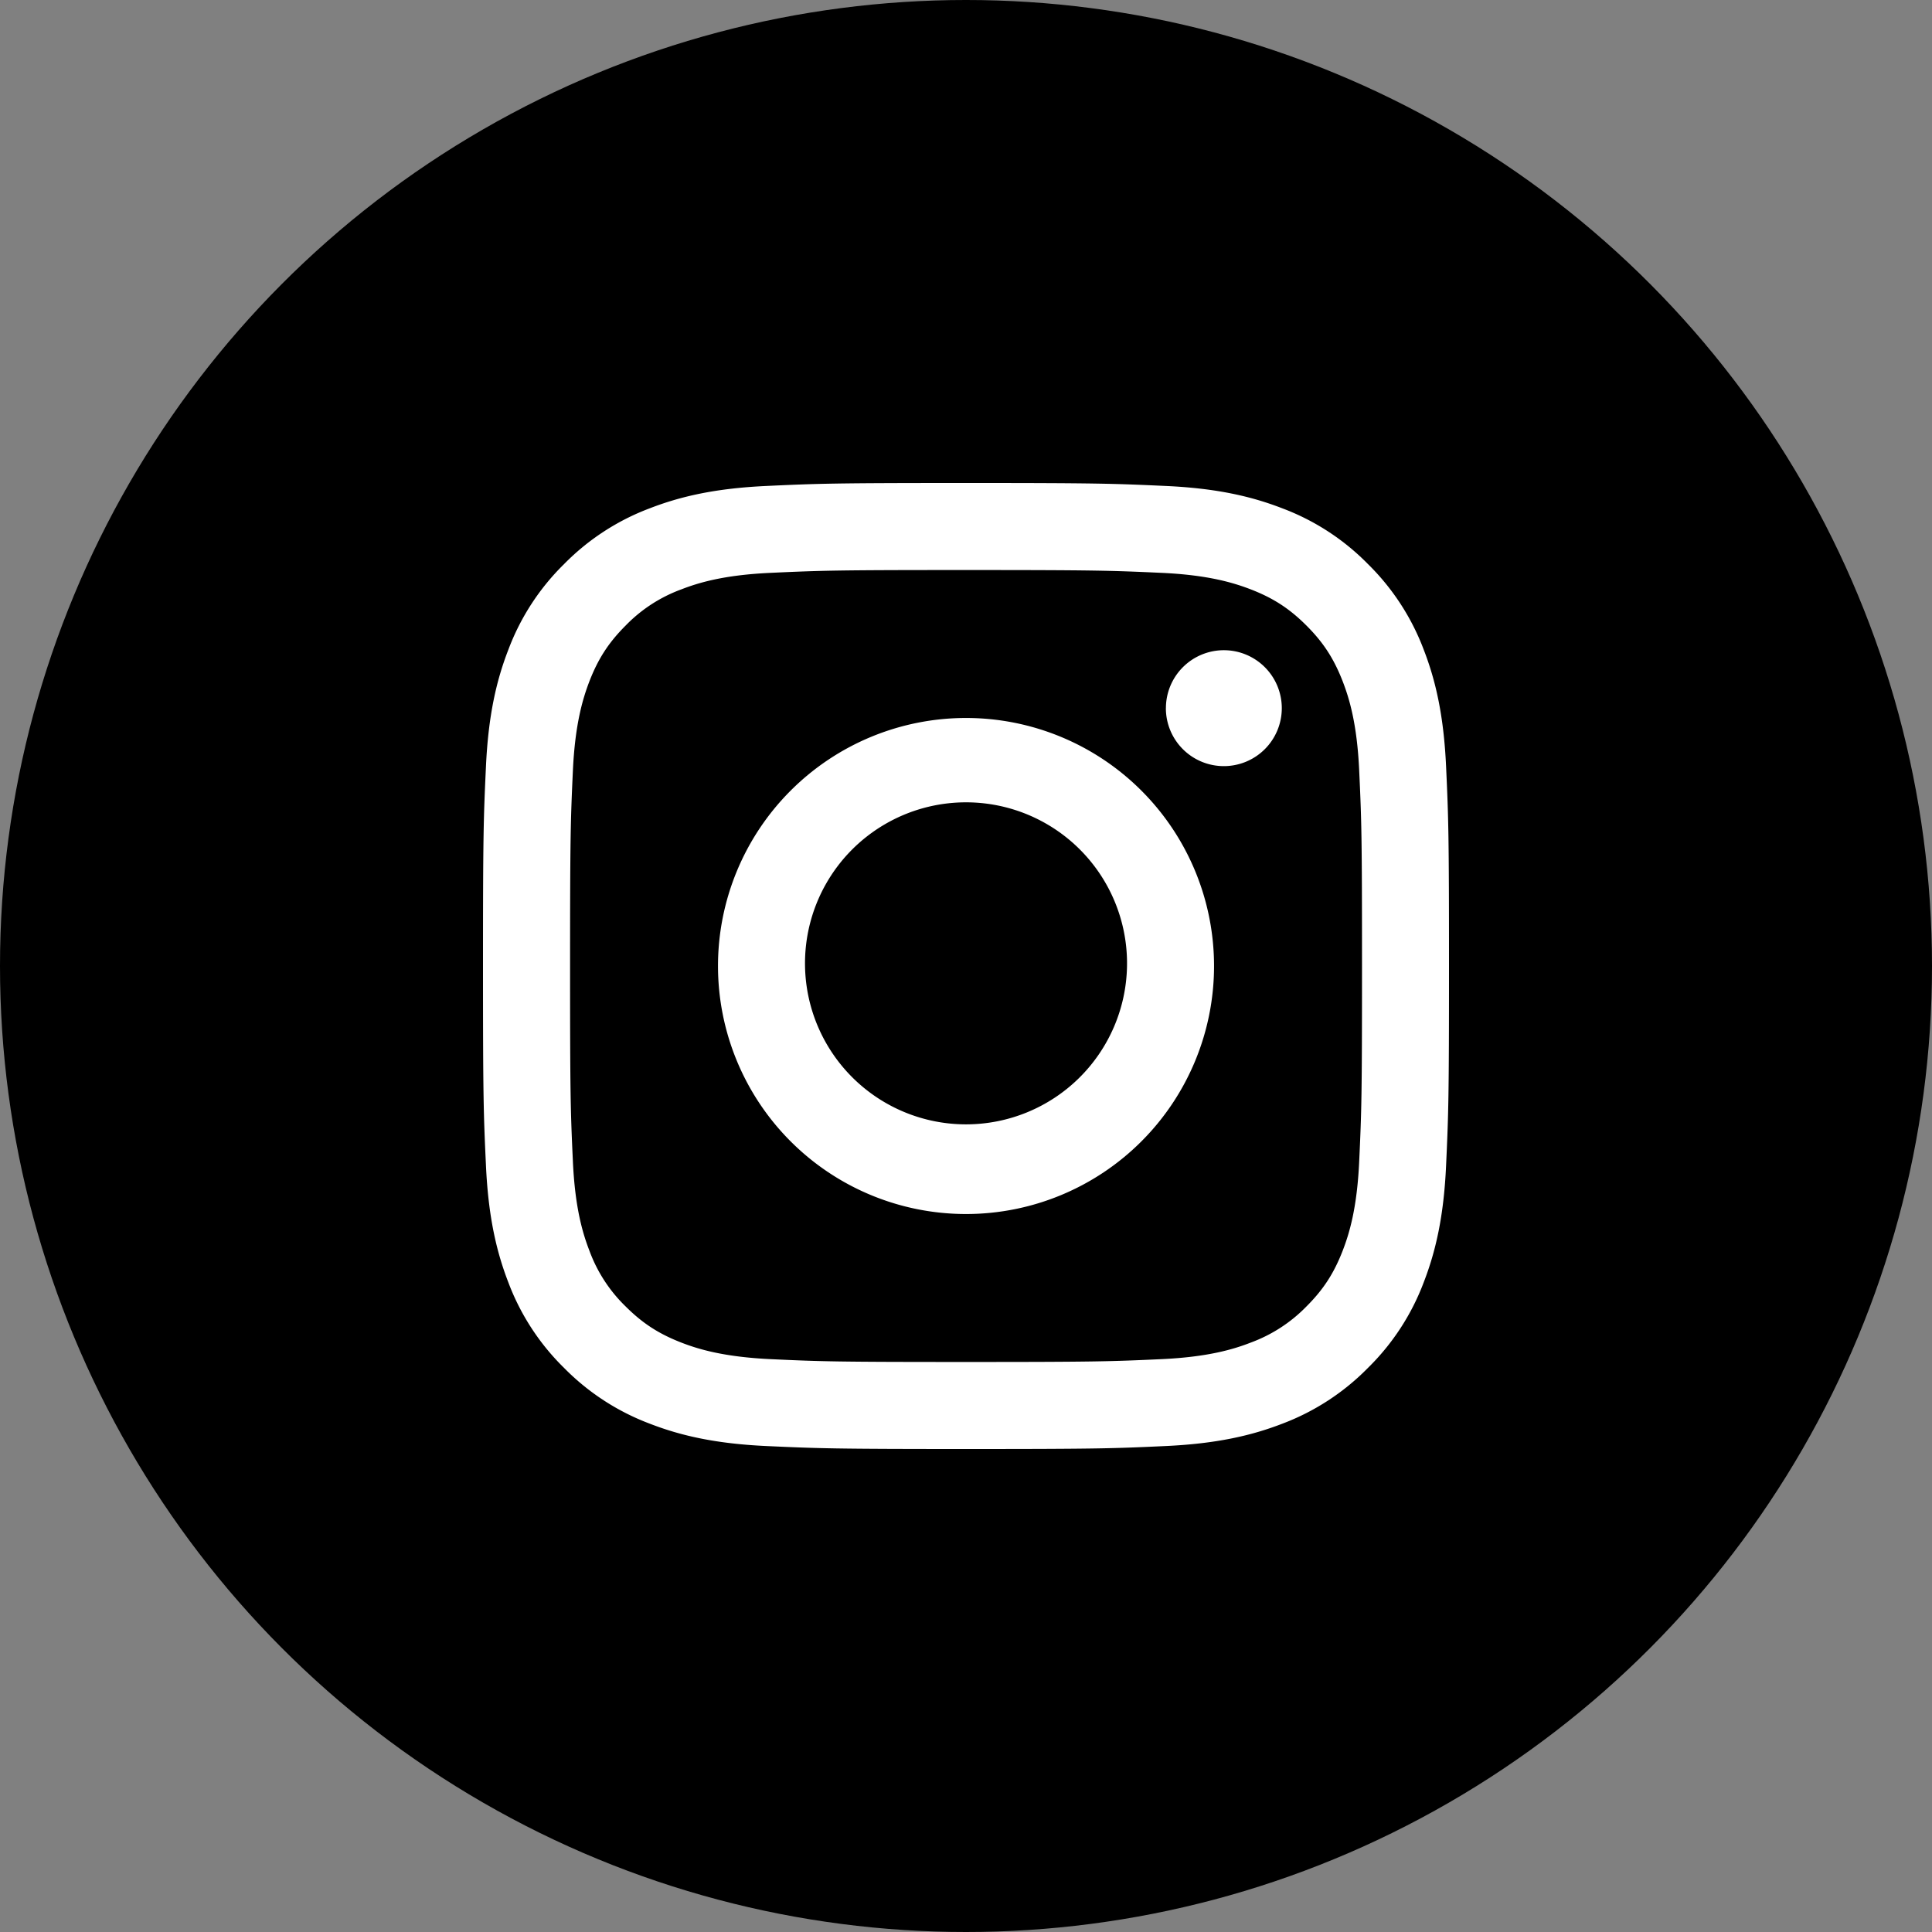 <svg width="44" height="44" fill="none" xmlns="http://www.w3.org/2000/svg"><rect width="100%" height="100%" fill="#808080" stroke="none"/><circle cx="22" cy="22" r="22" fill="#000"/><path d="M18.334 22a3.667 3.667 0 1 1 7.333 0 3.667 3.667 0 0 1-7.333 0Zm-1.982 0a5.648 5.648 0 1 0 11.297 0 5.648 5.648 0 0 0-11.297 0Zm10.2-5.872a1.32 1.32 0 1 0 1.321-1.32 1.32 1.32 0 0 0-1.32 1.32Zm-8.996 14.826c-1.072-.05-1.655-.228-2.043-.379-.513-.2-.88-.438-1.265-.822a3.394 3.394 0 0 1-.823-1.265c-.15-.387-.33-.97-.378-2.043-.054-1.16-.064-1.507-.064-4.445 0-2.937.011-3.285.064-4.445.049-1.073.229-1.655.378-2.043.2-.514.438-.88.823-1.265a3.39 3.39 0 0 1 1.265-.823c.388-.151.97-.33 2.043-.378 1.16-.054 1.508-.064 4.444-.064 2.937 0 3.285.011 4.446.064 1.072.048 1.654.228 2.043.378.513.199.88.438 1.265.823.385.385.623.752.823 1.265.15.387.33.97.378 2.043.054 1.16.064 1.508.064 4.445 0 2.938-.01 3.285-.064 4.445-.048 1.073-.228 1.656-.378 2.043-.2.514-.438.88-.823 1.265a3.419 3.419 0 0 1-1.265.822c-.387.151-.97.33-2.043.379-1.16.053-1.508.064-4.446.064-2.937 0-3.285-.01-4.444-.064Zm-.09-19.887c-1.172.053-1.972.239-2.67.51a5.397 5.397 0 0 0-1.95 1.27 5.375 5.375 0 0 0-1.268 1.948c-.272.7-.458 1.499-.511 2.67C11.012 18.638 11 19.013 11 22s.012 3.362.067 4.535c.053 1.171.239 1.97.51 2.67a5.376 5.376 0 0 0 1.27 1.949 5.409 5.409 0 0 0 1.948 1.268c.7.272 1.5.458 2.67.511C18.64 32.987 19.013 33 22 33c2.988 0 3.363-.012 4.536-.067 1.17-.053 1.97-.239 2.67-.51a5.411 5.411 0 0 0 1.948-1.27 5.39 5.39 0 0 0 1.27-1.948c.271-.7.458-1.499.51-2.67.054-1.174.066-1.548.066-4.535s-.012-3.362-.066-4.535c-.053-1.171-.239-1.971-.51-2.67a5.409 5.409 0 0 0-1.27-1.949 5.385 5.385 0 0 0-1.947-1.268c-.7-.272-1.5-.459-2.67-.511C25.364 11.013 24.989 11 22 11c-2.987 0-3.362.012-4.536.067Z" fill="url(#a)"/><defs><linearGradient id="a" x1="22" y1="5.088" x2="22" y2="33" gradientUnits="userSpaceOnUse"><stop stop-color="#fff"/><stop offset="1" stop-color="#fff"/></linearGradient></defs></svg>